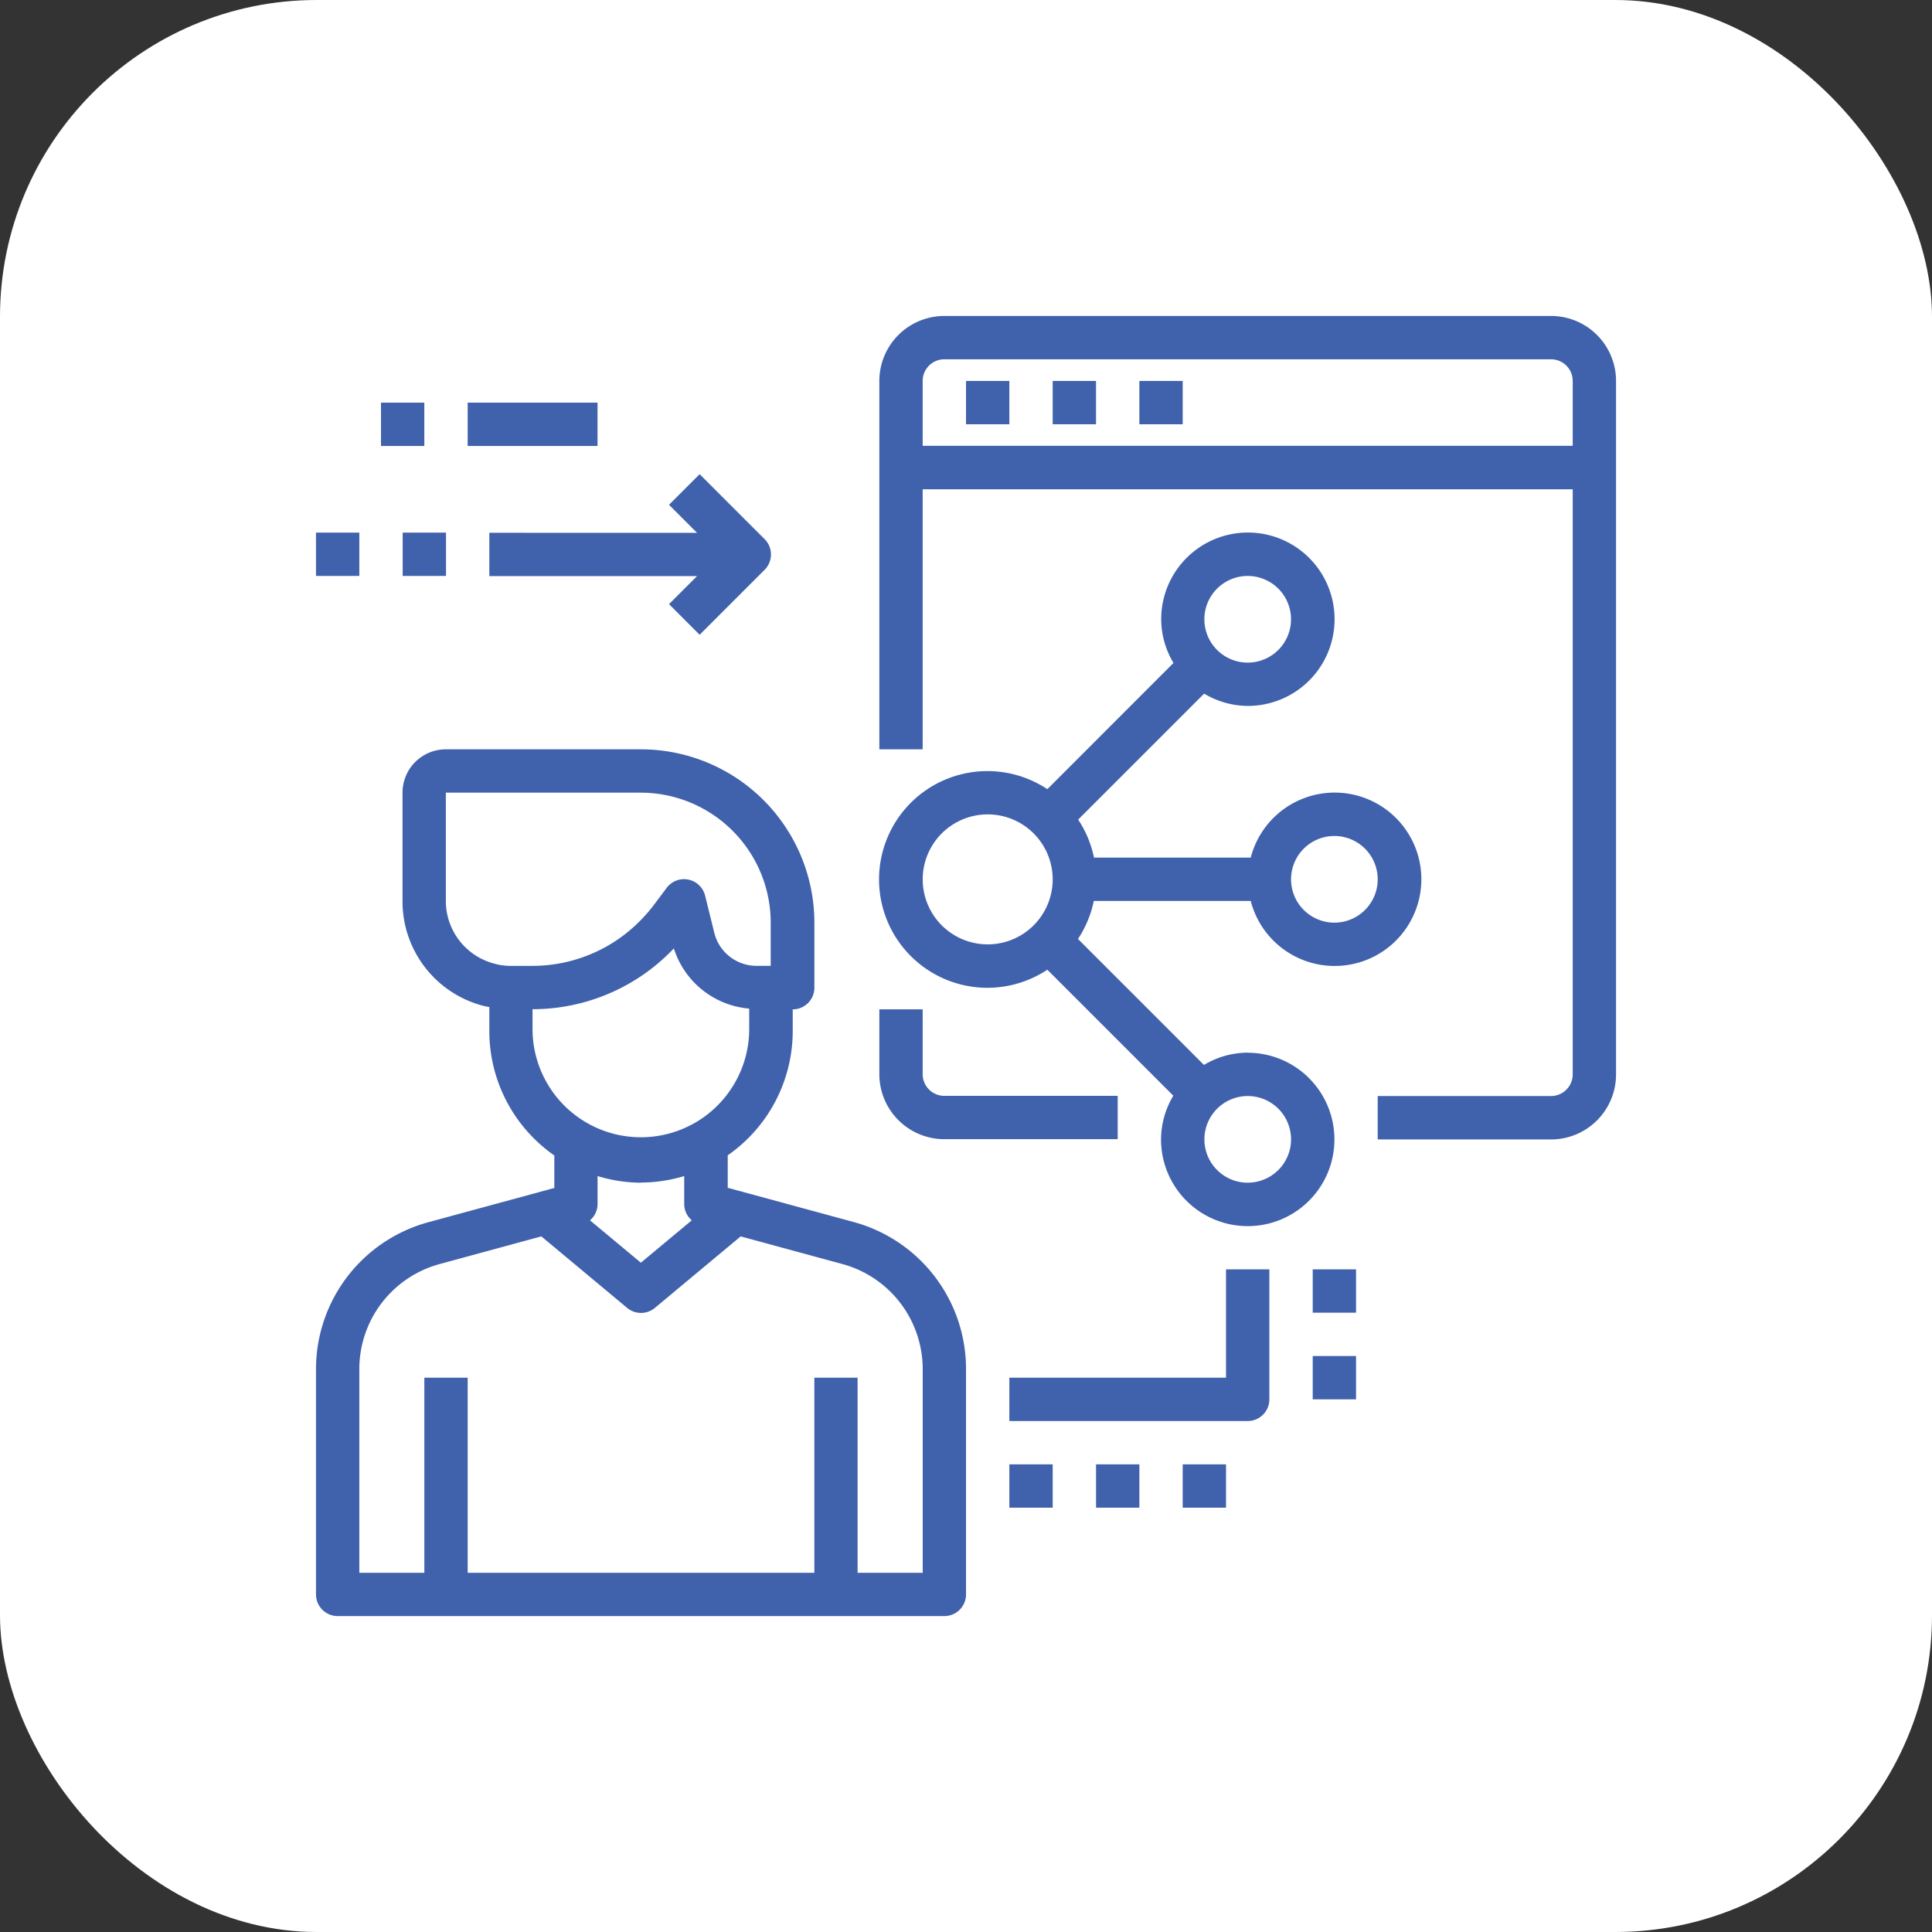 <?xml version="1.0" encoding="UTF-8"?> <svg xmlns="http://www.w3.org/2000/svg" width="61" height="61" viewBox="0 0 61 61"><rect x="0" y="0" width="61" height="61" fill="#333333" stroke="none"/><g id="Group_18938" data-name="Group 18938" transform="translate(-930 -1928)"><g id="Group_18936" data-name="Group 18936"><g id="Group_18937" data-name="Group 18937"><g id="Group_18795" data-name="Group 18795"><rect id="Rectangle_12" data-name="Rectangle 12" width="61" height="61" rx="10" transform="translate(930 1928)" fill="#fff"></rect><g id="_1640820-1" data-name="1640820-1" transform="translate(939.977 1937.976)"><path id="Path_11862" data-name="Path 11862" d="M219.553,96.419a2.7,2.7,0,0,0-1.381.388l-3.978-3.978a3.392,3.392,0,0,0,.5-1.2h4.955a2.737,2.737,0,1,0,0-1.368H214.7a3.4,3.4,0,0,0-.5-1.2l3.978-3.978a2.7,2.7,0,0,0,1.381.388,2.737,2.737,0,1,0-2.737-2.737,2.7,2.7,0,0,0,.388,1.381L213.227,88.1a3.421,3.421,0,1,0,0,5.7l3.978,3.978a2.7,2.7,0,0,0-.388,1.381,2.737,2.737,0,1,0,2.737-2.737Zm2.737-6.841a1.368,1.368,0,1,1-1.368,1.368A1.368,1.368,0,0,1,222.29,89.578Zm-2.737-8.21a1.368,1.368,0,1,1-1.368,1.368A1.368,1.368,0,0,1,219.553,81.368ZM211.344,93a2.052,2.052,0,1,1,2.052-2.052A2.052,2.052,0,0,1,211.344,93Zm8.21,7.525a1.368,1.368,0,1,1,1.368-1.368A1.368,1.368,0,0,1,219.553,100.524Zm0,0" transform="translate(-190.136 -73.159)" fill="#4061ac"></path><path id="Path_11863" data-name="Path 11863" d="M229.208,0H210.052A2.053,2.053,0,0,0,208,2.052v11.63h1.368V5.473h20.524V23.945a.684.684,0,0,1-.684.684h-5.473V26h5.473a2.052,2.052,0,0,0,2.052-2.052V2.052A2.052,2.052,0,0,0,229.208,0Zm-19.84,4.1V2.052a.684.684,0,0,1,.684-.684h19.156a.684.684,0,0,1,.684.684V4.1Zm0,0" transform="translate(-190.213)" fill="#4061ac"></path><path id="Path_11864" data-name="Path 11864" d="M210.052,260.1h5.473v-1.368h-5.473a.684.684,0,0,1-.684-.684V256H208v2.052A2.053,2.053,0,0,0,210.052,260.1Zm0,0" transform="translate(-190.213 -234.108)" fill="#4061ac"></path><path id="Path_11865" data-name="Path 11865" d="M262.841,355.421H256v1.368h7.525a.684.684,0,0,0,.684-.684V352h-1.368Zm0,0" transform="translate(-234.108 -321.898)" fill="#4061ac"></path><path id="Path_11866" data-name="Path 11866" d="M256,424h1.368v1.368H256Zm0,0" transform="translate(-234.108 -387.741)" fill="#4061ac"></path><path id="Path_11867" data-name="Path 11867" d="M288,424h1.368v1.368H288Zm0,0" transform="translate(-263.371 -387.741)" fill="#4061ac"></path><path id="Path_11868" data-name="Path 11868" d="M368,352h1.368v1.368H368Zm0,0" transform="translate(-336.53 -321.898)" fill="#4061ac"></path><path id="Path_11869" data-name="Path 11869" d="M368,384h1.368v1.368H368Zm0,0" transform="translate(-336.53 -351.162)" fill="#4061ac"></path><path id="Path_11870" data-name="Path 11870" d="M320,424h1.368v1.368H320Zm0,0" transform="translate(-292.635 -387.741)" fill="#4061ac"></path><path id="Path_11871" data-name="Path 11871" d="M64,60.2v1.368h6.558l-.885.885.967.967,2.052-2.052a.684.684,0,0,0,0-.967l-2.052-2.052-.967.967.885.885Zm0,0" transform="translate(-58.527 -53.354)" fill="#4061ac"></path><path id="Path_11872" data-name="Path 11872" d="M240,24h1.368v1.368H240Zm0,0" transform="translate(-219.476 -21.948)" fill="#4061ac"></path><path id="Path_11873" data-name="Path 11873" d="M272,24h1.368v1.368H272Zm0,0" transform="translate(-248.74 -21.948)" fill="#4061ac"></path><path id="Path_11874" data-name="Path 11874" d="M304,24h1.368v1.368H304Zm0,0" transform="translate(-278.003 -21.948)" fill="#4061ac"></path><path id="Path_11875" data-name="Path 11875" d="M32,80h1.368v1.368H32Zm0,0" transform="translate(-29.263 -73.159)" fill="#4061ac"></path><path id="Path_11876" data-name="Path 11876" d="M0,80H1.368v1.368H0Zm0,0" transform="translate(0 -73.159)" fill="#4061ac"></path><path id="Path_11877" data-name="Path 11877" d="M56,32h4.1v1.368H56Zm0,0" transform="translate(-51.211 -29.263)" fill="#4061ac"></path><path id="Path_11878" data-name="Path 11878" d="M24,32h1.368v1.368H24Zm0,0" transform="translate(-21.948 -29.263)" fill="#4061ac"></path><path id="Path_11879" data-name="Path 11879" d="M17,174.931l-4-1.087v-1.026a4.782,4.782,0,0,0,2.052-3.924v-.684a.684.684,0,0,0,.684-.684v-2.052A5.479,5.479,0,0,0,10.262,160H4.1a1.368,1.368,0,0,0-1.368,1.368v3.421A3.406,3.406,0,0,0,5.288,168.1c.061.017.124.025.185.038v.761a4.784,4.784,0,0,0,2.052,3.924v1.026l-4,1.088A4.809,4.809,0,0,0,0,179.553v7.129a.684.684,0,0,0,.684.684H19.84a.684.684,0,0,0,.684-.684v-7.129A4.81,4.81,0,0,0,17,174.931ZM4.1,164.789v-3.421h6.157a4.109,4.109,0,0,1,4.1,4.1v1.368h-.452a1.373,1.373,0,0,1-1.327-1.034l-.293-1.184a.684.684,0,0,0-.529-.505.64.64,0,0,0-.136-.014.684.684,0,0,0-.547.274l-.411.548a5.035,5.035,0,0,1-.843.867,4.776,4.776,0,0,1-2.988,1.049H6.157a1.842,1.842,0,0,1-.516-.068A2.043,2.043,0,0,1,4.1,164.789Zm2.737,4.1v-.684a6.15,6.15,0,0,0,3.851-1.356,6.454,6.454,0,0,0,.611-.563,2.737,2.737,0,0,0,2.379,1.9v.7a3.421,3.421,0,0,1-6.841,0Zm3.421,4.789a4.759,4.759,0,0,0,1.368-.205v.889a.677.677,0,0,0,.239.508l-1.607,1.339-1.607-1.338a.677.677,0,0,0,.239-.509v-.889A4.759,4.759,0,0,0,10.262,173.683ZM19.156,186H17.1V179.84H15.735V186H4.789V179.84H3.421V186H1.368v-6.444a3.437,3.437,0,0,1,2.52-3.3l3.227-.878,2.709,2.258a.684.684,0,0,0,.876,0l2.709-2.258,3.225.877a3.439,3.439,0,0,1,2.522,3.3Zm0,0" transform="translate(0 -146.317)" fill="#4061ac"></path></g></g></g></g></g></svg> 